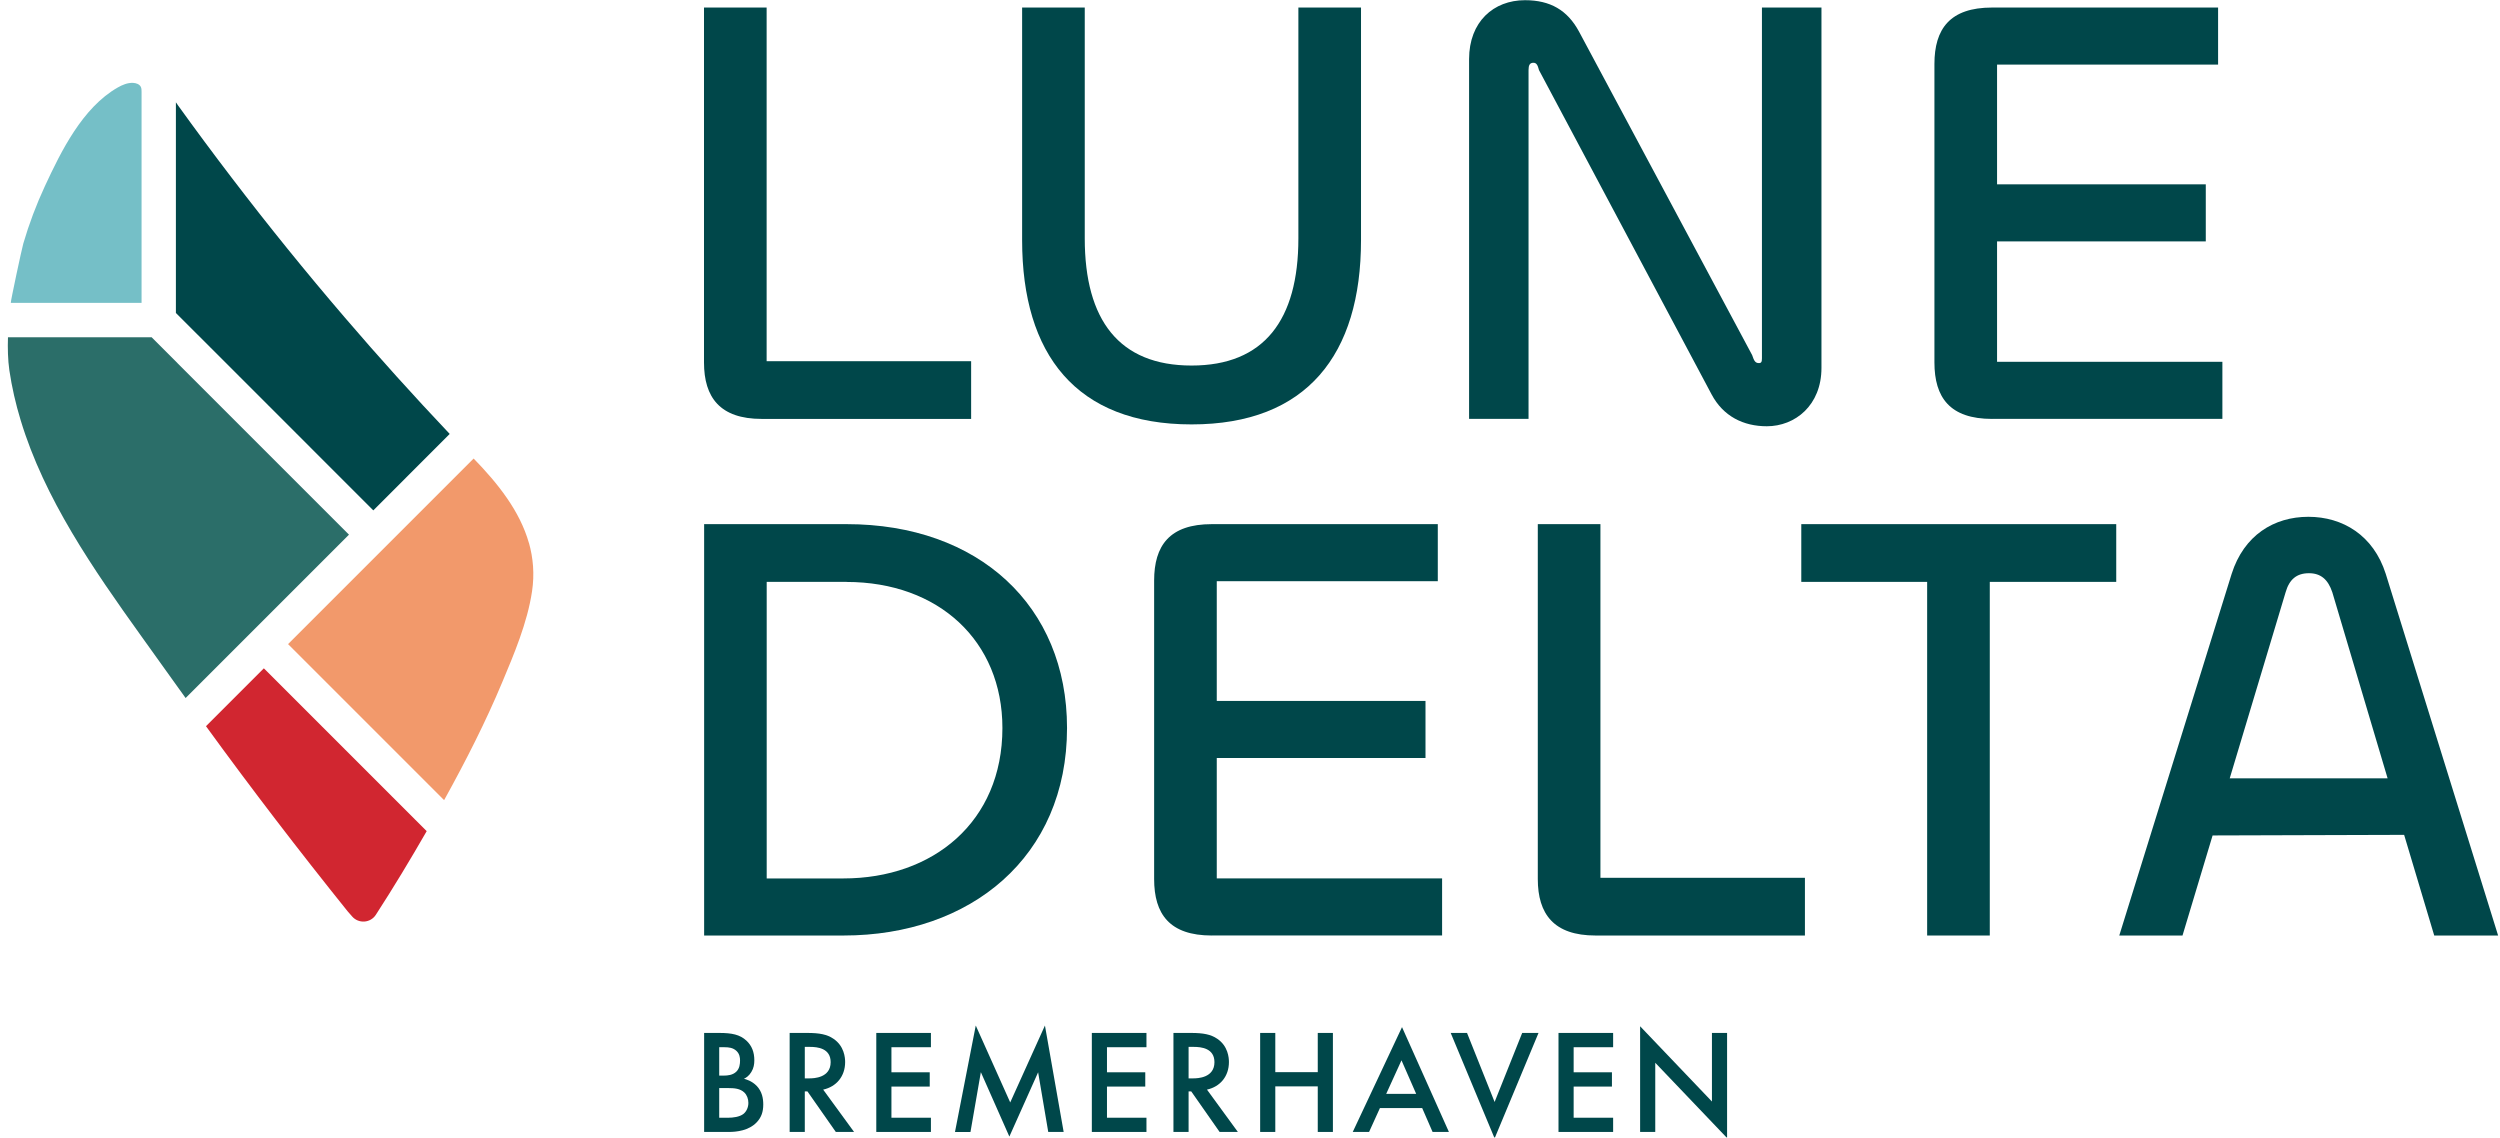 <svg width="378" height="172" viewBox="0 0 378 172" fill="none" xmlns="http://www.w3.org/2000/svg">
    <g clip-path="url(#clip0_322_1395)">
        <path d="M115.925 54.61H146.835V63.34H115.175C108.865 63.34 106.445 60.09 106.445 54.8V1.14H115.915V54.61H115.925Z" fill="#00474A"/>
        <path d="M154.545 36.32V1.14H164.015V36.05C164.015 48.4 169.215 55.27 180.165 55.27C191.115 55.27 196.315 48.4 196.315 36.05V1.14H205.785V36.32C205.785 53.59 197.615 64.17 180.165 64.17C162.715 64.17 154.545 53.59 154.545 36.32Z" fill="#00474A"/>
        <path d="M222.125 63.34V8.94C222.125 3.28 225.835 0.03 230.575 0.03C234.385 0.03 236.985 1.52 238.745 4.77L264.925 53.69C265.205 54.53 265.385 54.9 265.945 54.9C266.315 54.9 266.405 54.71 266.405 54.16V1.14H275.405V55.63C275.405 61.29 271.415 64.45 267.145 64.45C263.615 64.45 260.555 62.96 258.785 59.62L232.695 10.6C232.505 9.86 232.325 9.49 231.855 9.49C231.295 9.49 231.115 9.86 231.115 10.6V63.33H222.115L222.125 63.34Z" fill="#00474A"/>
        <path d="M301.215 63.34C294.805 63.34 292.485 60.09 292.485 54.8V9.68C292.485 4.39 294.805 1.14 301.215 1.14H335.375V9.77H301.955V27.87H333.515V36.5H301.955V54.7H336.025V63.33H301.215V63.34Z" fill="#00474A"/>
        <path d="M127.535 141.45H106.465V79.25H128.005C147.965 79.25 161.335 91.6 161.335 110.07C161.335 129.57 146.755 141.45 127.545 141.45H127.535ZM127.995 87.98H115.925V132.82H127.525C141.075 132.82 151.565 124.28 151.565 110.08C151.565 96.9 141.905 87.99 127.985 87.99L127.995 87.98Z" fill="#00474A"/>
        <path d="M183.235 141.45C176.825 141.45 174.505 138.2 174.505 132.91V87.79C174.505 82.5 176.825 79.25 183.235 79.25H217.395V87.88H183.975V105.98H215.535V114.61H183.975V132.81H218.045V141.44H183.235V141.45Z" fill="#00474A"/>
        <path d="M241.995 132.72H272.905V141.45H241.245C234.935 141.45 232.515 138.2 232.515 132.91V79.25H241.985V132.72H241.995Z" fill="#00474A"/>
        <path d="M319.975 87.98H300.855V141.45H291.385V87.98H272.355V79.25H319.975V87.98Z" fill="#00474A"/>
        <path d="M337.425 86.77C339.285 80.92 343.835 78.14 349.025 78.14C354.215 78.14 358.865 80.93 360.725 86.77L377.715 141.45H368.055L363.505 126.23L334.545 126.32L329.995 141.45H320.435L337.425 86.77ZM337.145 117.68H361.005L352.645 89.55C351.995 87.6 350.885 86.67 349.115 86.67C347.255 86.67 346.145 87.6 345.585 89.55L337.135 117.68H337.145Z" fill="#00474A"/>
        <path d="M108.735 156.18C110.665 156.18 111.875 156.43 112.865 157.35C113.675 158.11 114.055 159.08 114.055 160.31C114.055 160.89 113.965 161.5 113.605 162.08C113.265 162.66 112.815 162.96 112.485 163.11C112.755 163.18 113.675 163.42 114.415 164.19C115.225 165.04 115.405 166.08 115.405 167C115.405 168.08 115.135 168.93 114.415 169.69C113.225 170.95 111.365 171.15 110.215 171.15H106.465V156.18H108.735ZM108.755 162.63H109.455C110.015 162.63 110.775 162.56 111.315 162.05C111.835 161.56 111.895 160.86 111.895 160.34C111.895 159.89 111.825 159.35 111.355 158.9C110.835 158.41 110.185 158.34 109.535 158.34H108.745V162.63H108.755ZM108.755 169H110.145C110.795 169 111.825 168.89 112.415 168.42C112.865 168.06 113.155 167.43 113.155 166.76C113.155 166.15 112.935 165.57 112.545 165.19C111.915 164.58 110.995 164.52 110.185 164.52H108.745V169.01L108.755 169Z" fill="#00474A"/>
        <path d="M122.065 156.18C123.885 156.18 125.055 156.4 126.015 157.06C127.655 158.16 127.785 159.93 127.785 160.58C127.785 162.74 126.465 164.31 124.465 164.75L129.135 171.15H126.375L122.085 165.02H121.685V171.15H119.395V156.18H122.065ZM121.685 163.05H122.405C123.035 163.05 125.595 162.98 125.595 160.6C125.595 158.49 123.595 158.29 122.475 158.29H121.685V163.05Z" fill="#00474A"/>
        <path d="M140.755 158.34H134.785V162.13H140.575V164.29H134.785V169H140.755V171.15H132.495V156.18H140.755V158.34Z" fill="#00474A"/>
        <path d="M144.395 171.15L147.535 155.06L152.745 166.69L157.995 155.06L160.825 171.15H158.495L156.965 162.13L152.615 171.85L148.305 162.11L146.735 171.16H144.405L144.395 171.15Z" fill="#00474A"/>
        <path d="M173.345 158.34H167.375V162.13H173.165V164.29H167.375V169H173.345V171.15H165.085V156.18H173.345V158.34Z" fill="#00474A"/>
        <path d="M180.095 156.18C181.915 156.18 183.085 156.4 184.045 157.06C185.685 158.16 185.815 159.93 185.815 160.58C185.815 162.74 184.495 164.31 182.495 164.75L187.165 171.15H184.405L180.115 165.02H179.715V171.15H177.425V156.18H180.095ZM179.715 163.05H180.435C181.065 163.05 183.625 162.98 183.625 160.6C183.625 158.49 181.625 158.29 180.505 158.29H179.715V163.05Z" fill="#00474A"/>
        <path d="M192.825 162.11H199.245V156.18H201.535V171.15H199.245V164.26H192.825V171.15H190.535V156.18H192.825V162.11Z" fill="#00474A"/>
        <path d="M215.045 167.54H208.645L207.005 171.15H204.535L211.985 155.3L219.075 171.15H216.605L215.035 167.54H215.045ZM214.125 165.39L211.905 160.32L209.595 165.39H214.125Z" fill="#00474A"/>
        <path d="M221.815 156.18L225.985 166.62L230.155 156.18H232.625L225.985 172.12L219.345 156.18H221.815Z" fill="#00474A"/>
        <path d="M243.905 158.34H237.935V162.13H243.725V164.29H237.935V169H243.905V171.15H235.645V156.18H243.905V158.34Z" fill="#00474A"/>
        <path d="M247.985 171.15V155.17L258.845 166.55V156.18H261.135V172.07L250.275 160.69V171.15H247.985Z" fill="#00474A"/>
        <path d="M56.445 77.17L67.995 65.61C67.995 65.61 67.965 65.58 67.955 65.57C62.545 59.85 57.265 54 52.145 48.02C46.245 41.14 40.535 34.09 35.035 26.88C32.285 23.28 29.585 19.64 26.935 15.96C26.825 15.81 26.715 15.64 26.595 15.47V47.32L34.165 54.89L56.445 77.17Z" fill="#00474A"/>
        <path d="M79.965 82.08C78.595 77.27 75.305 73.12 71.615 69.33L43.555 97.39L67.145 120.98C67.175 120.92 67.215 120.85 67.255 120.79C70.425 115.05 73.415 109.19 75.945 103.14C77.665 99.03 79.735 94.19 80.445 89.41C80.835 86.8 80.615 84.36 79.975 82.08H79.965Z" fill="#F2996B"/>
        <path d="M26.825 54.89L22.925 50.99H1.205C1.175 51.86 1.175 52.7 1.205 53.51C1.235 54.38 1.305 55.22 1.415 55.99C1.795 58.56 2.375 61.08 3.125 63.54C6.705 75.38 14.105 86.06 21.365 96.19C22.985 98.45 24.595 100.68 26.155 102.88C26.785 103.77 27.435 104.65 28.065 105.54L52.765 80.84L26.815 54.89H26.825Z" fill="#2B6E69"/>
        <path d="M31.145 109.8C38.045 119.3 45.195 128.62 52.545 137.77C52.595 137.83 52.875 138.15 53.245 138.57C54.225 139.7 56.015 139.57 56.825 138.32C59.505 134.18 62.055 129.95 64.515 125.67L39.895 101.05L31.145 109.8Z" fill="#D12630"/>
        <path d="M21.405 45.8V24.47C21.405 20.95 21.405 17.42 21.405 13.9C21.405 13.64 21.405 13.37 21.295 13.14C21.085 12.72 20.575 12.55 20.105 12.53C19.285 12.5 18.495 12.83 17.785 13.24C12.485 16.27 9.245 22.85 6.785 28.15C5.485 30.95 4.395 33.85 3.525 36.82C3.305 37.56 1.545 45.79 1.635 45.79H21.395L21.405 45.8Z" fill="#75BFC7"/>
    </g>
    <defs>
        <clipPath id="clip0_322_1395">
            <rect width="377.41" height="171.94" fill="white" transform="translate(0.295 0.03)"/>
        </clipPath>
    </defs>
</svg>
